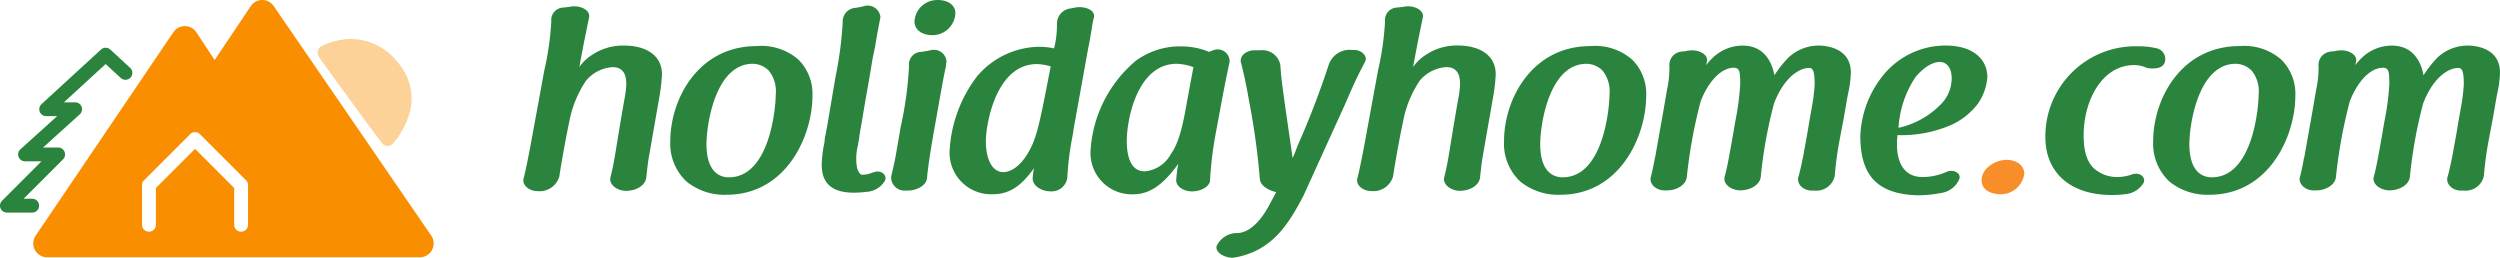 <svg xmlns="http://www.w3.org/2000/svg" width="270.734" height="27.916" viewBox="0 0 270.734 27.916"><g transform="translate(-7192 1130)"><g transform="translate(7192 -1130)"><path d="M41.865,27.862H1.5A1.5,1.5,0,0,1,.26,25.522L15.176,3.488a1.5,1.5,0,0,1,1.242-.66h.009a1.5,1.5,0,0,1,1.241.672l1.977,3L23.558.664A1.506,1.506,0,0,1,24.8,0H24.8A1.5,1.5,0,0,1,26.04.653L43.1,25.514a1.5,1.5,0,0,1-1.237,2.348ZM17.522,16.121h0l4.239,4.239v3.982a.75.75,0,0,0,1.5,0V20.05a.755.755,0,0,0-.219-.531l-4.992-4.99a.751.751,0,0,0-1.059,0L12,19.519a.755.755,0,0,0-.219.531v4.293a.75.75,0,1,0,1.5,0V20.36l4.241-4.239Z" transform="translate(3.6 0)" fill="#f88e00"/><path d="M2975.795,5789.057h-2.734a.749.749,0,0,1-.53-1.279l4.269-4.27h-1.777a.749.749,0,0,1-.5-1.306l3.976-3.588h-1.189a.75.75,0,0,1-.507-1.3l6.441-5.91a.75.75,0,0,1,1.015,0l2.121,1.954a.749.749,0,1,1-1.015,1.1l-1.615-1.485-4.515,4.142h1.213a.749.749,0,0,1,.5,1.306l-3.976,3.589h1.638a.749.749,0,0,1,.53,1.279l-4.269,4.269h.924a.75.75,0,1,1,0,1.5Z" transform="translate(-2972.311 -5766.036)" fill="#2a843d"/><path d="M3033.4,5783.068a.748.748,0,0,1-.514-.2c-.3-.284-6.663-9.042-6.956-9.481a.848.848,0,0,1,.233-1.094,7.8,7.8,0,0,1,2.941-.808,6.483,6.483,0,0,1,5.39,2.53,5.887,5.887,0,0,1,1.084,6.087,8.664,8.664,0,0,1-1.632,2.733A.747.747,0,0,1,3033.4,5783.068Z" transform="translate(-2991.423 -5767.259)" fill="#f88e00" opacity="0.4"/></g><g transform="translate(0 70.464)"><path d="M2.379-7.1a30.964,30.964,0,0,0,.761-5.329,1.351,1.351,0,0,1,1.3-1.494c.282-.028.592-.056.874-.113,1.015-.141,2.087.423,1.917,1.184-.169.818-.31,1.523-.592,2.9-.141.79-.31,1.607-.451,2.425-.028.085-.028.085,0,.028A5.053,5.053,0,0,1,7.68-8.875a6.02,6.02,0,0,1,3.356-.931c2.087,0,4.089.874,4.089,3.13a20.2,20.2,0,0,1-.338,2.763l-1.1,6.288c-.113.7-.2,1.551-.254,2.058-.056.846-1.015,1.494-2.2,1.494-.987,0-1.861-.7-1.692-1.438.141-.536.31-1.325.479-2.284.338-2.058.7-4.314,1.072-6.373a9.366,9.366,0,0,0,.169-1.466c0-1.043-.338-1.833-1.494-1.833A4.1,4.1,0,0,0,6.919-6.027,11.78,11.78,0,0,0,5.086-1.543C4.917-.81,4.268,2.573,4.015,4.35A2.213,2.213,0,0,1,1.646,5.957c-.959,0-1.72-.7-1.494-1.41C.293,4.011.575,2.714.941.741Zm24.306,0a2.513,2.513,0,0,0-1.72-.733c-4.032,0-5.019,6.514-5.019,8.713,0,2.651,1.128,3.581,2.425,3.581,4.455,0,5.076-7.613,5.076-8.967A3.55,3.55,0,0,0,26.686-7.1ZM29.9-8.283a5.2,5.2,0,0,1,1.523,3.891c0,4.4-2.848,10.743-9.305,10.743a6.511,6.511,0,0,1-4.342-1.438A5.613,5.613,0,0,1,16.027.543c0-4.54,3.017-10.292,9.362-10.292A6.076,6.076,0,0,1,29.9-8.283ZM35.822,6.126c-3.158-.028-3.468-1.946-3.384-3.384a14.939,14.939,0,0,1,.2-1.664c0-.028.028-.056.028-.085a4.944,4.944,0,0,0,.085-.7q.042-.254.085-.423a1.688,1.688,0,0,0,.056-.338c.028-.169.085-.338.113-.564.113-.62.31-1.833.931-5.47a40.021,40.021,0,0,0,.761-5.837,1.474,1.474,0,0,1,1.382-1.551,7.711,7.711,0,0,0,.874-.169,1.387,1.387,0,0,1,1.833,1.184c-.141.7-.31,1.551-.508,2.735a6.289,6.289,0,0,1-.113.649c-.085.423-.2.9-.282,1.41-.2,1.213-.423,2.538-.649,3.778-.226,1.269-.423,2.538-.649,3.778-.028.113-.028.226-.056.338a7.6,7.6,0,0,1-.141.9c0,.056-.028.169-.028.226a5.862,5.862,0,0,0-.113,2.481s.2.733.536.761a2.641,2.641,0,0,0,1.043-.2,2.61,2.61,0,0,0,.282-.085c.733-.254,1.41.31,1.184.9a2.484,2.484,0,0,1-2.03,1.241A11.607,11.607,0,0,1,35.822,6.126ZM46.9-13.3a2.492,2.492,0,0,1-2.481,2.369c-.959,0-1.946-.451-1.946-1.494a2.46,2.46,0,0,1,2.538-2.312C46-14.74,46.9-14.261,46.9-13.3ZM44.648-.923c-.508,2.82-.733,4.483-.818,5.442-.056.818-1.072,1.382-2.143,1.382h-.226a1.451,1.451,0,0,1-1.523-1.466,1.221,1.221,0,0,0,.028-.141c.141-.592.338-1.382.536-2.538l.479-2.763a40.107,40.107,0,0,0,.9-6.57,1.368,1.368,0,0,1,1.353-1.551c.395-.056.677-.113.987-.169a1.358,1.358,0,0,1,1.72,1.241,2.191,2.191,0,0,0-.056.451c-.113.508-.254,1.184-.423,2.115ZM50.2.543c0,1.946.677,3.356,1.889,3.356.79,0,1.974-.62,2.961-2.594.733-1.438,1.072-3.158,2.171-8.854A5.726,5.726,0,0,0,55.729-7.8C51.274-7.8,50.2-1.233,50.2.543Zm9.5-1.3a6.588,6.588,0,0,1-.113.733,31.735,31.735,0,0,0-.564,4.512,1.706,1.706,0,0,1-1.8,1.494c-1.072,0-2.058-.677-1.946-1.523a7.054,7.054,0,0,1,.141-.987c-1.043,1.438-2.312,2.82-4.4,2.82a4.5,4.5,0,0,1-4.737-4.822,14.6,14.6,0,0,1,2.933-7.9,8.94,8.94,0,0,1,6.8-3.243A7.714,7.714,0,0,1,57.59-9.5,10.573,10.573,0,0,0,57.9-12.2a1.663,1.663,0,0,1,1.551-1.635c.085-.028.282-.056.395-.085,1.1-.2,2.228.282,2.058,1.072a8.091,8.091,0,0,0-.226,1.184c-.056.282-.113.592-.169.959-.028.2-.085.423-.113.649q-.085.381-.169.846ZM72.676-7.465a5.688,5.688,0,0,0-1.8-.367c-4.286,0-5.414,6.034-5.414,8.347,0,1.917.536,3.3,1.946,3.3a3.548,3.548,0,0,0,2.82-1.861c.761-1.043,1.241-2.679,1.72-5.5ZM74.819-9.3A1.3,1.3,0,0,1,76.6-8.057c-.2.931-.508,2.369-.987,4.963L75.1-.331a39.349,39.349,0,0,0-.62,5.076c0,.7-.931,1.213-1.889,1.241-.987.028-1.833-.564-1.776-1.269A14.468,14.468,0,0,1,71.041,3c-1.156,1.579-2.651,3.3-4.85,3.3a4.469,4.469,0,0,1-4.653-4.737,13.792,13.792,0,0,1,4.878-9.7,8.037,8.037,0,0,1,4.935-1.579,7.824,7.824,0,0,1,3.017.592ZM81.643,6.07c-.9-.226-1.72-.7-1.776-1.466A77.006,77.006,0,0,0,78.71-3.771c-.367-2.143-.677-3.384-.874-4.173v.028c-.226-.761.592-1.41,1.523-1.382h.592a1.979,1.979,0,0,1,2.143,1.607c.028.592.113,1.523.282,2.707.338,2.594.677,4.709,1.043,7.36.2-.423.367-.874.536-1.325a93.289,93.289,0,0,0,3.384-8.8A2.386,2.386,0,0,1,89.9-9.326h.2c.846,0,1.494.733,1.156,1.3-.085.141-.141.254-.226.423-.677,1.269-1.41,2.933-1.889,4.06L84.576,6.493C83,9.482,81.192,12.527,76.962,13.176c-.987,0-1.946-.62-1.776-1.269A2.445,2.445,0,0,1,77.5,10.5c1.635-.113,2.848-2,3.412-3.074ZM92.668-7.1a30.965,30.965,0,0,0,.761-5.329,1.351,1.351,0,0,1,1.3-1.494c.282-.028.592-.056.874-.113,1.015-.141,2.087.423,1.917,1.184-.169.818-.31,1.523-.592,2.9-.141.79-.31,1.607-.451,2.425-.028.085-.028.085,0,.028a5.053,5.053,0,0,1,1.494-1.382,6.02,6.02,0,0,1,3.356-.931c2.087,0,4.089.874,4.089,3.13a20.2,20.2,0,0,1-.338,2.763l-1.1,6.288c-.113.7-.2,1.551-.254,2.058-.056.846-1.015,1.494-2.2,1.494-.987,0-1.861-.7-1.692-1.438.141-.536.31-1.325.479-2.284.338-2.058.7-4.314,1.072-6.373a9.367,9.367,0,0,0,.169-1.466c0-1.043-.338-1.833-1.494-1.833a4.1,4.1,0,0,0-2.848,1.438,11.78,11.78,0,0,0-1.833,4.483c-.169.733-.818,4.117-1.072,5.893a2.213,2.213,0,0,1-2.369,1.607c-.959,0-1.72-.7-1.494-1.41.141-.536.423-1.833.79-3.807Zm24.306,0a2.513,2.513,0,0,0-1.72-.733c-4.032,0-5.019,6.514-5.019,8.713,0,2.651,1.128,3.581,2.425,3.581,4.455,0,5.076-7.613,5.076-8.967A3.55,3.55,0,0,0,116.975-7.1Zm3.215-1.184a5.2,5.2,0,0,1,1.523,3.891c0,4.4-2.848,10.743-9.305,10.743a6.511,6.511,0,0,1-4.342-1.438A5.613,5.613,0,0,1,106.316.543c0-4.54,3.017-10.292,9.362-10.292A6.076,6.076,0,0,1,120.189-8.283Zm20.161-1.523c1.072,0,3.525.367,3.525,2.933a11.909,11.909,0,0,1-.31,2.312c-.141.733-.282,1.607-.423,2.4s-.31,1.607-.451,2.4a36.292,36.292,0,0,0-.564,4.089A2.03,2.03,0,0,1,139.956,5.9h-.226c-1.043.028-1.72-.733-1.551-1.438.169-.536.367-1.466.564-2.453.141-.818.31-1.664.451-2.51s.282-1.664.423-2.453a19.951,19.951,0,0,0,.338-2.651c0-1.438-.2-1.776-.592-1.776-1.1,0-2.735,1.043-3.807,3.835a49.922,49.922,0,0,0-1.438,7.952c-.085.846-1.1,1.466-2.2,1.466-1.043,0-1.889-.7-1.72-1.438.254-.874.479-2.143.846-4.2.113-.62.226-1.353.338-1.946a28.518,28.518,0,0,0,.508-3.891c0-1.3-.028-1.8-.7-1.8-1.3,0-2.707,1.382-3.581,3.638a53.466,53.466,0,0,0-1.494,8.149c-.056.846-1.043,1.494-2.143,1.494h-.226c-.959.028-1.692-.7-1.551-1.382.169-.649.282-1.184.451-2.115.028-.085.085-.338.113-.423l-.028.028q.211-1.142.423-2.369c.282-1.551.564-3.186.818-4.681a10.707,10.707,0,0,0,.254-2.481,1.453,1.453,0,0,1,1.3-1.607,1.057,1.057,0,0,1,.31-.028c.085,0,.113-.028.169-.028a1.429,1.429,0,0,1,.367-.056c.931-.141,2.087.367,1.917,1.184-.028.113-.056.254-.085.395a6.387,6.387,0,0,1,.733-.818,4.691,4.691,0,0,1,3.215-1.3c2.34,0,3.186,1.8,3.44,3.215a12.289,12.289,0,0,1,1.523-1.917A4.782,4.782,0,0,1,140.351-9.805Zm8.685,8.91a9.14,9.14,0,0,0,4.6-2.566,3.974,3.974,0,0,0,1.156-2.792c0-1.213-.592-1.776-1.3-1.776-.423,0-1.382.2-2.594,1.607A11.03,11.03,0,0,0,149.035-.895Zm2.679,5.329a6.489,6.489,0,0,0,2.538-.564c.7-.31,1.551.113,1.382.733a2.477,2.477,0,0,1-1.8,1.523,13.438,13.438,0,0,1-2.763.282c-4.906-.141-6.119-2.763-6.175-6.288a11.108,11.108,0,0,1,2.481-6.711,8.7,8.7,0,0,1,6.739-3.215c3.017,0,4.54,1.494,4.54,3.44a5.829,5.829,0,0,1-1.015,2.848,7.615,7.615,0,0,1-2.9,2.312,13.52,13.52,0,0,1-5.809,1.1A6.043,6.043,0,0,0,148.866.91C148.866,2.263,149.261,4.463,151.714,4.434ZM176.923-9.523a1.194,1.194,0,0,1,.931,1.579c-.169.451-.677.62-1.3.62a2.06,2.06,0,0,1-.9-.169h.028a3.5,3.5,0,0,0-1.128-.2c-3.44,0-5.47,3.778-5.47,7.613,0,1.382.226,3.074,1.494,3.863a3.76,3.76,0,0,0,2.115.649,4.747,4.747,0,0,0,1.692-.31c.818-.226,1.41.338,1.212.9a2.55,2.55,0,0,1-2.03,1.269,11.745,11.745,0,0,1-1.466.085c-4.455,0-7.162-2.425-7.162-6.26a9.751,9.751,0,0,1,10.038-9.841A8.416,8.416,0,0,1,176.923-9.523ZM187.272-7.1a2.513,2.513,0,0,0-1.72-.733c-4.032,0-5.019,6.514-5.019,8.713,0,2.651,1.128,3.581,2.425,3.581,4.455,0,5.076-7.613,5.076-8.967A3.55,3.55,0,0,0,187.272-7.1Zm3.215-1.184a5.2,5.2,0,0,1,1.523,3.891c0,4.4-2.848,10.743-9.305,10.743a6.511,6.511,0,0,1-4.342-1.438A5.613,5.613,0,0,1,176.613.543c0-4.54,3.017-10.292,9.362-10.292A6.077,6.077,0,0,1,190.486-8.283Zm20.161-1.523c1.072,0,3.525.367,3.525,2.933a11.91,11.91,0,0,1-.31,2.312c-.141.733-.282,1.607-.423,2.4s-.31,1.607-.451,2.4a36.292,36.292,0,0,0-.564,4.089A2.03,2.03,0,0,1,210.253,5.9h-.226c-1.043.028-1.72-.733-1.551-1.438.169-.536.367-1.466.564-2.453.141-.818.31-1.664.451-2.51s.282-1.664.423-2.453a19.946,19.946,0,0,0,.338-2.651c0-1.438-.2-1.776-.592-1.776-1.1,0-2.735,1.043-3.807,3.835a49.924,49.924,0,0,0-1.438,7.952c-.085.846-1.1,1.466-2.2,1.466-1.043,0-1.889-.7-1.72-1.438.254-.874.479-2.143.846-4.2.113-.62.226-1.353.338-1.946a28.516,28.516,0,0,0,.508-3.891c0-1.3-.028-1.8-.7-1.8-1.3,0-2.707,1.382-3.581,3.638a53.464,53.464,0,0,0-1.494,8.149c-.056.846-1.043,1.494-2.143,1.494h-.226c-.959.028-1.692-.7-1.551-1.382.169-.649.282-1.184.451-2.115.028-.085.085-.338.113-.423l-.028.028q.211-1.142.423-2.369c.282-1.551.564-3.186.818-4.681a10.7,10.7,0,0,0,.254-2.481,1.453,1.453,0,0,1,1.3-1.607,1.057,1.057,0,0,1,.31-.028c.085,0,.113-.028.169-.028a1.429,1.429,0,0,1,.367-.056c.931-.141,2.087.367,1.917,1.184-.028.113-.056.254-.085.395a6.383,6.383,0,0,1,.733-.818,4.691,4.691,0,0,1,3.215-1.3c2.34,0,3.186,1.8,3.44,3.215A12.29,12.29,0,0,1,207.4-8.508,4.783,4.783,0,0,1,210.647-9.805Z" transform="translate(7248.562 -1185.724)" fill="#2a843d"/><path d="M158.031,4.773c0,1.156,1.184,1.523,2.03,1.523a2.563,2.563,0,0,0,2.594-2.228c0-.874-.79-1.494-1.946-1.494S158.031,3.476,158.031,4.773Z" transform="translate(7248.562 -1185.724)" fill="#f88e2a"/></g></g></svg>